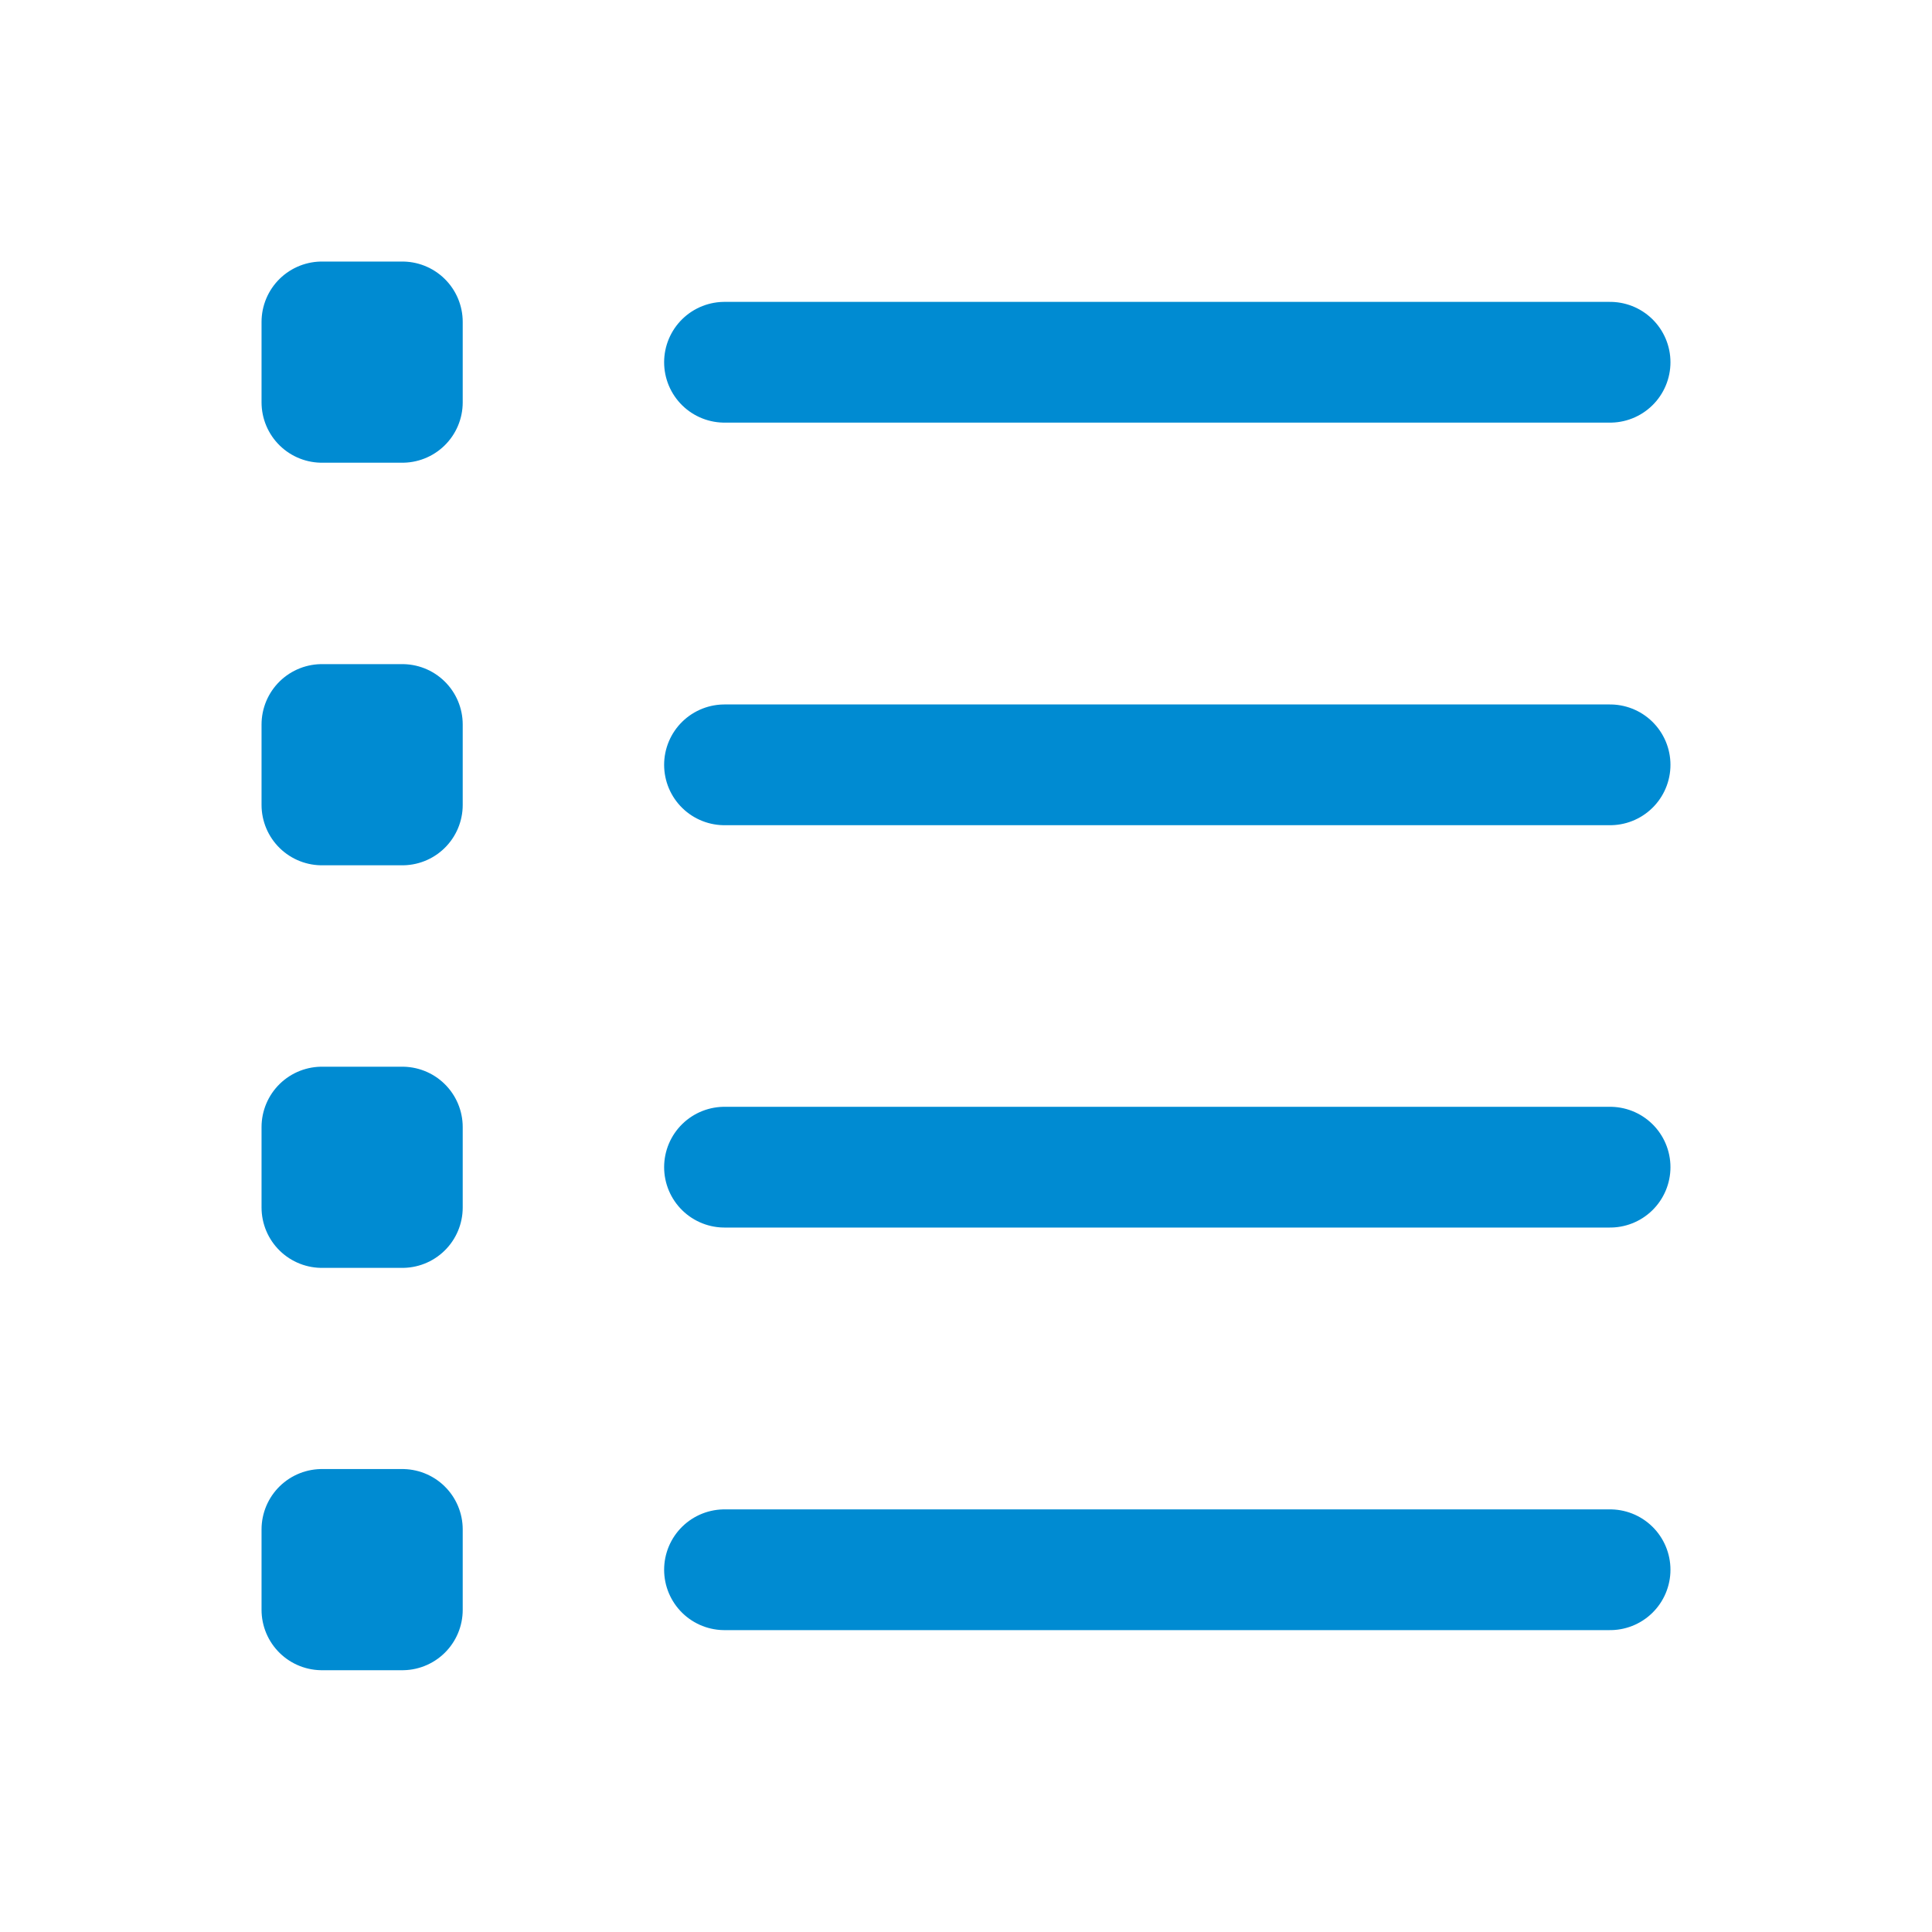 <?xml version="1.0" encoding="UTF-8"?>
<svg xmlns="http://www.w3.org/2000/svg" baseProfile="tiny" version="1.2" viewBox="0 0 800 800">
  <!-- Generator: Adobe Illustrator 28.7.1, SVG Export Plug-In . SVG Version: 1.2.0 Build 142)  -->
  <g>
    <g id="Layer_1">
      <path d="M300,650h366.7M300,483.3h366.7M300,316.7h366.7M133.3,633.3h33.3v33.3h-33.3v-33.3ZM133.3,466.7h33.3v33.3h-33.3v-33.3ZM133.3,300v33.3h33.3v-33.3h-33.3ZM300,150h366.7M133.3,133.3v33.3h33.3v-33.3h-33.3Z" fill="none" stroke="#008bd2" stroke-linecap="round" stroke-linejoin="round" stroke-width="50"/>
    </g>
  </g>
</svg>